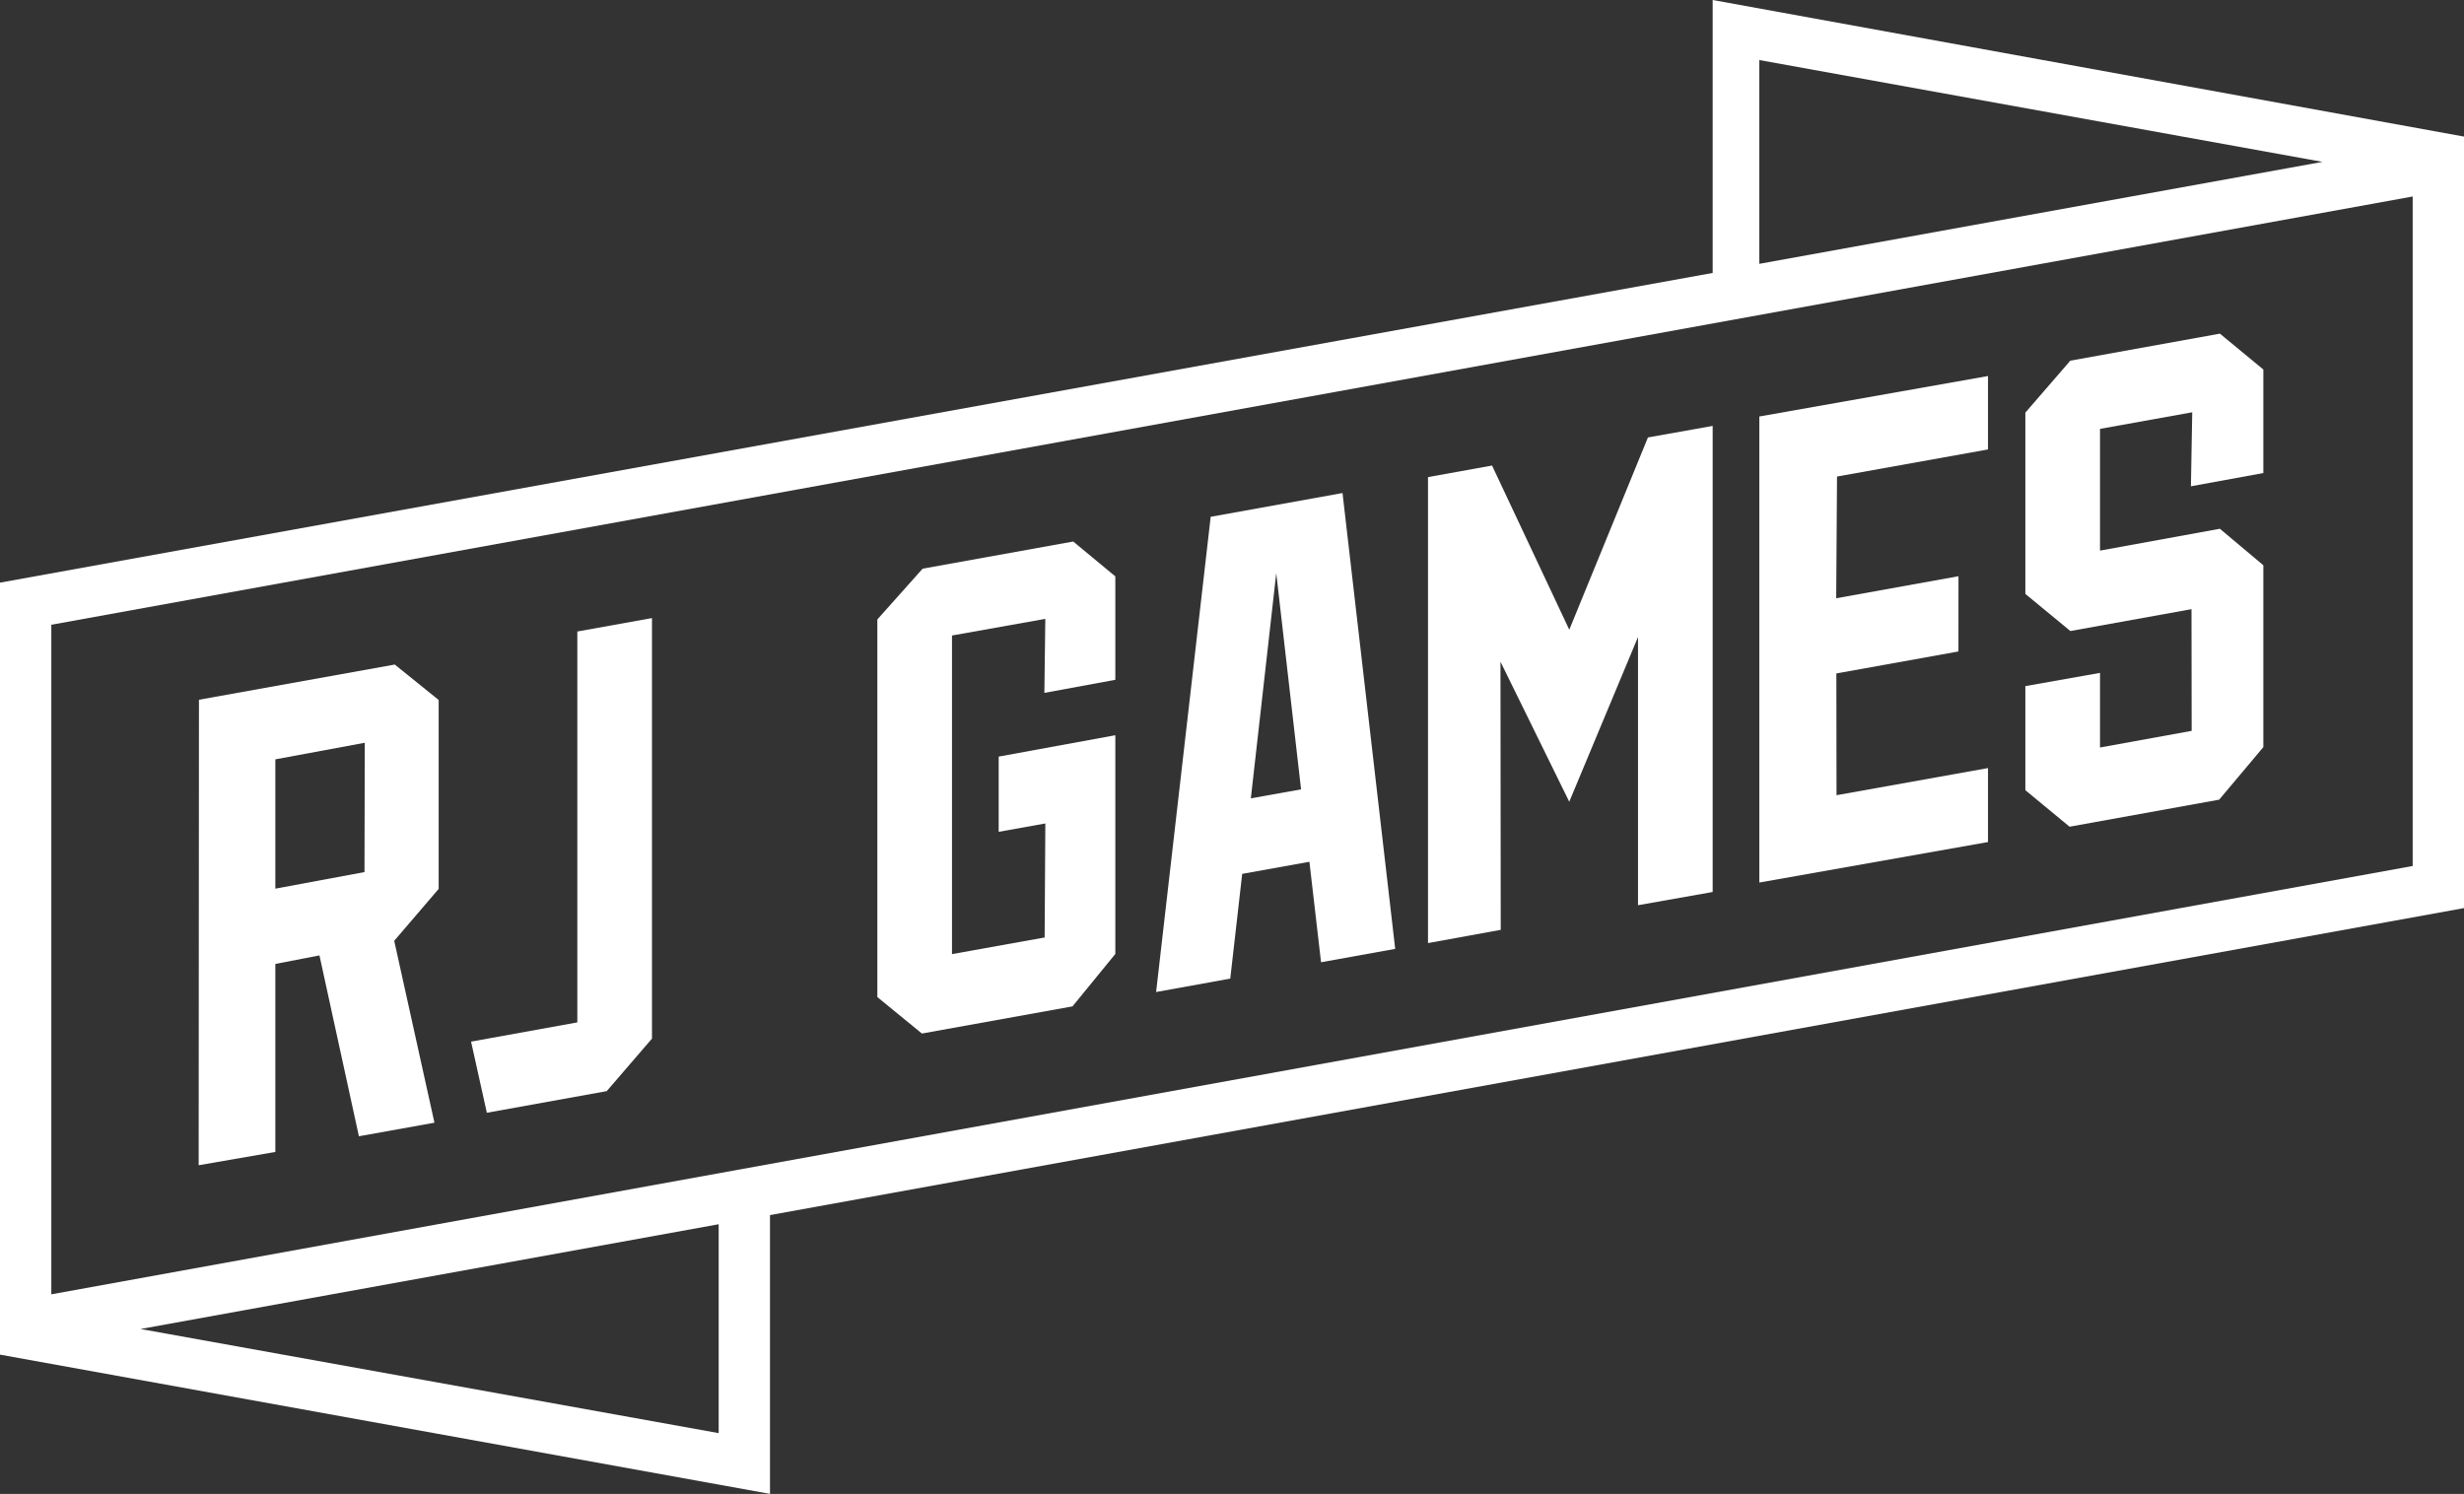 <?xml version="1.0" encoding="UTF-8"?> <svg xmlns="http://www.w3.org/2000/svg" width="94" height="57" viewBox="0 0 94 57" fill="none"><rect x="0" y="0" width="94" height="57" fill="#333333" stroke="none"/><path d="M94 5.211L65.337 0V10.414L0 22.23V51.684L29.375 56.997V46.36L94 34.647V5.211ZM67.117 2.291L88.6 6.176L67.117 10.066V2.291ZM27.417 54.679L5.362 50.706L27.417 46.709V54.679ZM92.042 33.041L1.958 49.383V23.837L92.042 7.497V33.041Z" fill="white"></path><path d="M84.66 30.51L86.345 28.505V21.567L84.687 20.174L80.114 21.008V16.363L83.632 15.73L83.582 18.554L86.345 18.048V14.098L84.688 12.73L78.981 13.761L77.266 15.743V22.66L78.984 24.076L83.604 23.242L83.61 27.885L80.114 28.52V25.673L77.266 26.178V30.149L78.953 31.542L84.66 30.51Z" fill="white"></path><path d="M23.146 41.631L24.873 39.626L24.873 23.582L22.025 24.094L22.025 39.008L17.971 39.742L18.573 42.456L23.146 41.631Z" fill="white"></path><path d="M75.841 29.305L70.062 30.34L70.056 25.694L74.713 24.856L74.715 21.985L70.05 22.826L70.081 18.182L75.841 17.148V14.347L67.117 15.891V33.672L75.841 32.127V29.305Z" fill="white"></path><path d="M10.504 36.778L12.187 36.452L13.692 43.353L16.574 42.835L15.039 35.895L16.735 33.915V26.707L15.06 25.355L7.59 26.698L7.579 44.458L10.504 43.951V36.778ZM10.504 28.972L13.916 28.339L13.905 33.273L10.504 33.906V28.972Z" fill="white"></path><path d="M46.934 37.338L47.389 33.341L49.953 32.88L50.397 36.713L50.465 36.701L53.226 36.203L51.216 18.811L46.187 19.718L44.105 37.849L46.865 37.35L46.934 37.338ZM48.688 21.868L49.635 30.117L47.719 30.46L48.688 21.868Z" fill="white"></path><path d="M40.915 38.397L42.549 36.397V28.052L38.099 28.867V31.737L39.879 31.418L39.852 35.768L36.318 36.403V24.247L39.878 23.612L39.842 26.436L42.549 25.937V21.991L40.943 20.661L35.198 21.697L33.47 23.634V38.042L35.17 39.433L40.915 38.397Z" fill="white"></path><path d="M57.242 25.246L59.866 30.589L62.489 24.305V34.537L65.337 34.033V16.25L62.868 16.69L59.867 24.026L56.921 17.762L54.477 18.203V35.982L57.252 35.477L57.242 25.246Z" fill="white"></path></svg> 